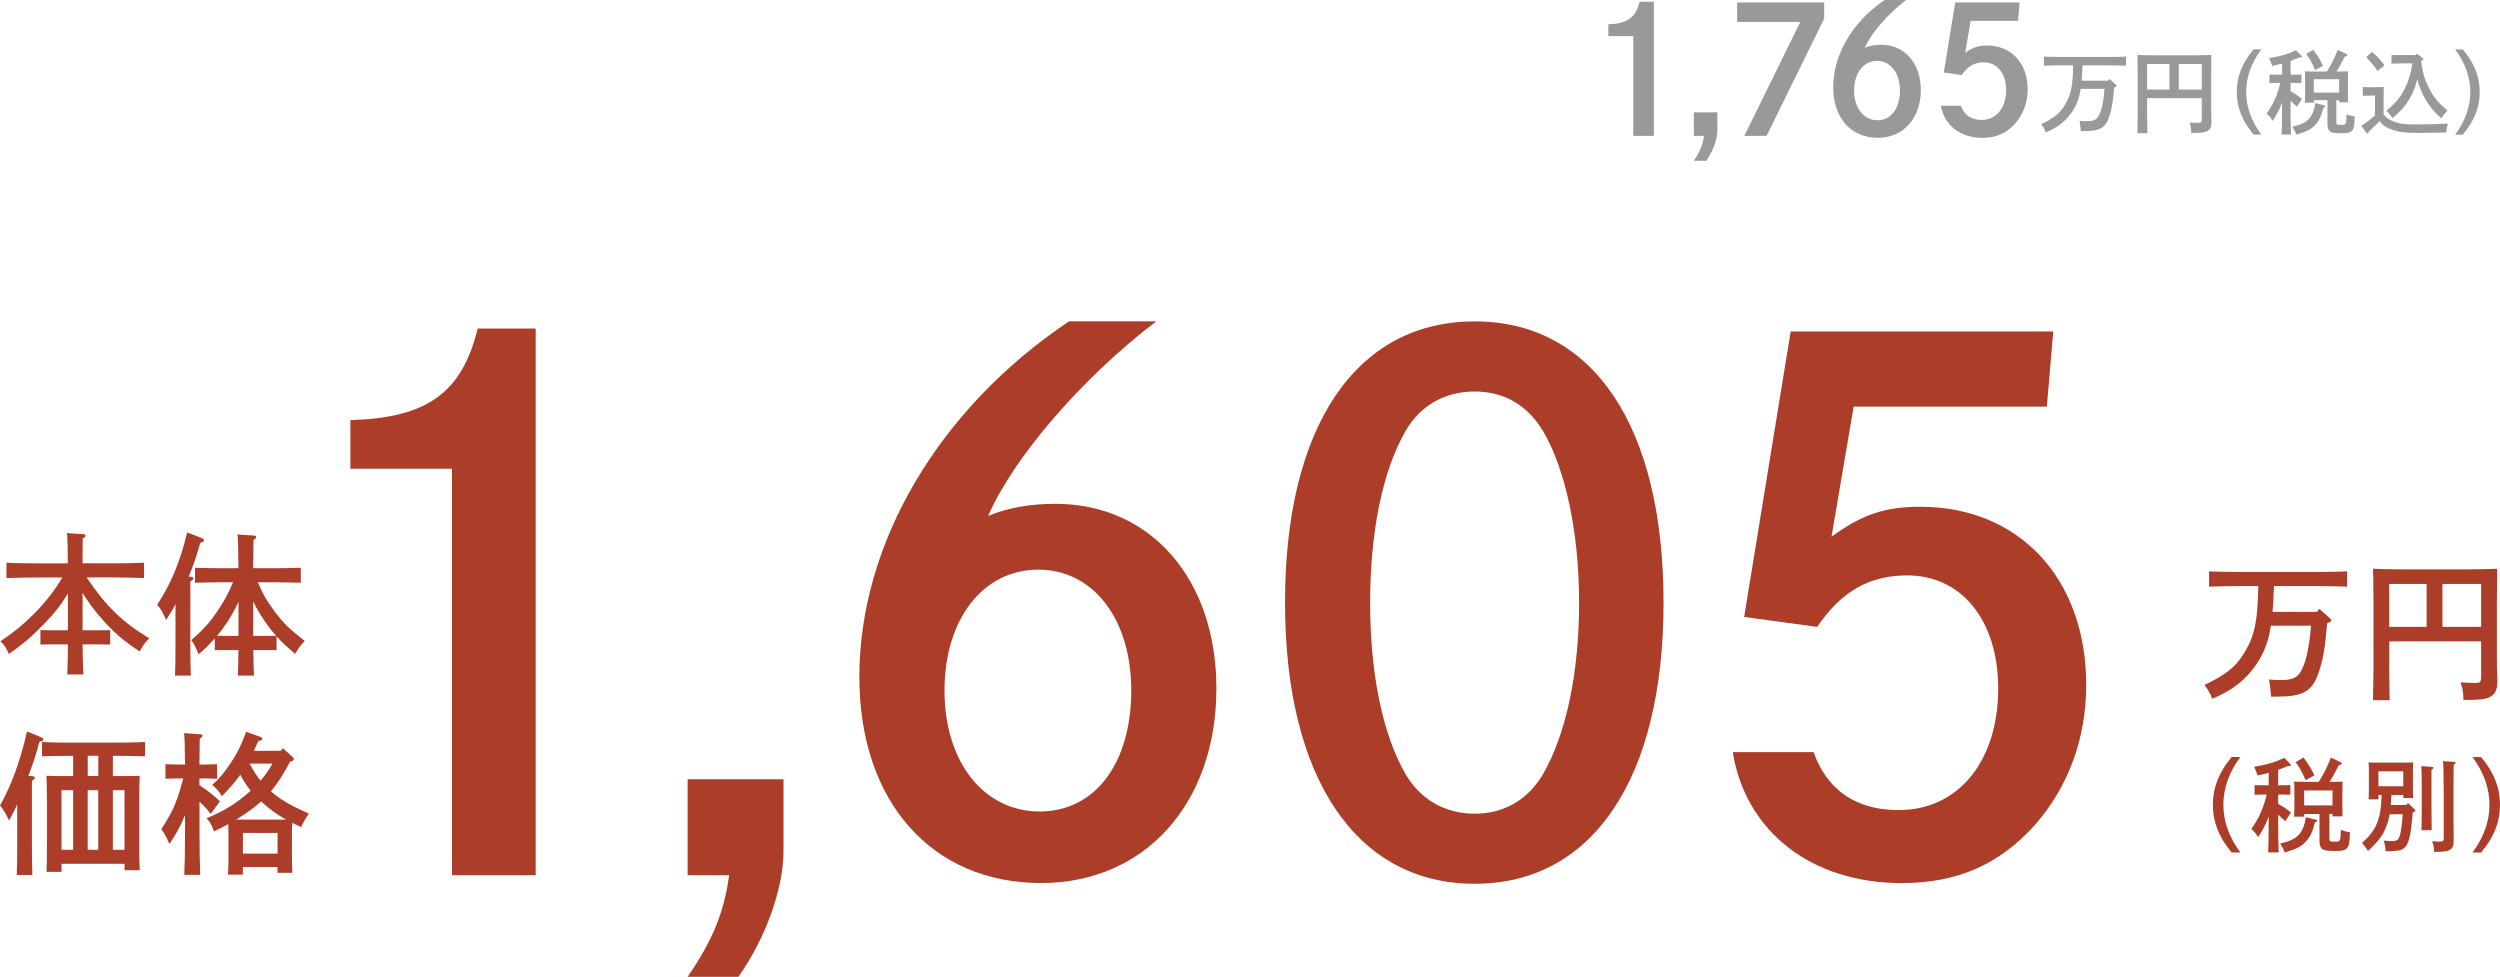 <?xml version="1.0" encoding="UTF-8"?><svg id="_レイヤー_2" xmlns="http://www.w3.org/2000/svg" viewBox="0 0 537.35 209.95"><defs><style>.cls-1{fill:#ac3d29;}.cls-2{fill:#999;}</style></defs><g id="_編集モード"><path class="cls-1" d="M14.57,127.59c-1.52,2.54-2.83,4.19-5.21,6.62-2.54,2.64-4.65,4.42-7.45,6.36-.53-1.22-1.02-2.01-1.81-2.74,2.87-1.91,5.14-3.79,7.32-6,2.44-2.47,4.42-5.04,5.97-7.71h-5.44c-1.81,0-4.78.07-6.56.13v-3.3c1.71.1,4.68.13,6.56.13h6.62c-.03-1.09-.03-2.21-.03-3.3-.03-1.05-.03-2.14-.16-3.2l3.53.23c.3.03.49.17.49.36,0,.17-.17.33-.63.63,0,1.75-.03,3.53-.03,5.27h6.66c2.08,0,4.88-.03,6.56-.13v3.3c-1.75-.07-4.55-.13-6.56-.13h-5.77c3.99,6.03,7.84,9.76,13.45,13.08-.99,1.05-1.48,1.71-2.04,2.83-3.56-2.27-6.16-4.58-8.93-7.91-1.25-1.52-2.11-2.67-3.36-4.68v8.04h3.33l2.6-.03v3.1c-.69-.03-1.71-.03-2.6-.03h-3.33c0,2.14.07,4.32.17,6.46h-3.46c.1-2.14.13-4.32.13-6.46h-3.3c-.89,0-1.91,0-2.6.03v-3.1l2.6.03h3.3v-7.91Z"/><path class="cls-1" d="M37.71,129.86c-.56,1.15-1.12,2.04-2.01,3.39-.76-1.75-1.05-2.24-1.91-3.26,3.03-4.68,4.94-9.26,6.43-15.56l3.16,1.22c.3.13.46.3.46.49,0,.23-.1.33-.79.53-.92,3.23-1.38,4.58-2.5,7.28l.49.03c.33.03.53.16.53.33,0,.23-.2.4-.66.66v13.48c0,2.97.03,5.31.1,6.76h-3.39c.07-1.48.1-3.72.1-6.76v-8.6ZM59.46,139.75c-.49-.03-1.35-.03-1.98-.03h-3.03c.03,2.31.07,4.12.13,5.5h-3.46c.07-1.38.1-3.23.13-5.5h-3.1c-.66,0-1.48,0-1.98.03v-2.54c-1.05,1.19-2.21,2.34-3.49,3.43-.76-1.85-.99-2.31-1.58-3.03,2.74-2.44,3.89-3.72,5.5-6.06,1.48-2.17,2.37-3.79,3.49-6.39h-2.93c-1.68,0-3.86.07-5.24.1v-3.23c1.38.07,3.56.1,5.24.1h4.09c-.03-3.96-.1-6.39-.2-7.25l3.53.23c.3,0,.49.17.49.33,0,.2-.16.36-.59.63-.03,1.09-.03,1.22-.07,6.06h4.98c1.52,0,3.86-.03,5.27-.1v3.23c-1.42-.03-3.76-.1-5.27-.1h-3.96c1.12,2.67,2.08,4.28,3.82,6.56,1.81,2.37,2.87,3.39,6.26,6.06-.99,1.02-1.09,1.15-2.08,2.77-1.68-1.42-2.93-2.6-3.99-3.76v2.97ZM48.16,136.68h3.1v-7.32c-.92,2.01-2.04,3.92-3.36,5.73-.4.53-.82,1.02-1.25,1.55l1.52.03ZM54.42,136.68h3.06l1.88-.03c-.96-1.05-1.75-2.08-2.6-3.33-.96-1.42-1.71-2.7-2.34-4.05v7.42Z"/><path class="cls-1" d="M3.69,172.93c-.53,1.15-.99,2.04-1.75,3.43-.66-1.45-1.29-2.47-1.94-3.23,2.41-4.22,4.42-9.69,5.8-15.92l3.03,1.25c.3.1.46.26.46.46,0,.26-.1.33-.82.53-.79,2.93-1.22,4.25-2.37,7.32l.86.07c.33.03.53.17.53.36,0,.16-.17.36-.63.63v13.48c0,2.97.03,5.31.1,6.76h-3.36c.07-1.48.1-3.72.1-6.76v-8.37ZM13.22,187.4h-3.23c.07-1.32.1-3.23.1-5.8v-9.62c0-1.98-.07-4.19-.1-5.24.86.07,1.65.07,2.8.07h2.93v-4.35h-1.45c-1.71,0-3.86.07-5.24.1v-3.07c1.38.07,3.53.13,5.24.13h11.67c1.52,0,3.82-.07,5.24-.13v3.07c-1.42-.03-3.72-.1-5.24-.1h-1.68v4.35h2.97c1.12,0,1.91,0,2.8-.07q-.07,1.09-.1,5.24v9.29c0,2.6.03,4.55.1,5.77h-3.26v-1.38h-13.55v1.75ZM15.72,182.66v-12.82h-2.5v12.82h2.5ZM21.13,162.45h-2.27v4.35h2.27v-4.35ZM18.85,169.84v12.82h2.27v-12.82h-2.27ZM26.76,169.84h-2.5v12.82h2.5v-12.82Z"/><path class="cls-1" d="M42.89,168.78c1.58,1.02,3.1,2.21,4.38,3.46l-1.98,2.7c-.66-.86-1.55-1.85-2.41-2.64v6.13c0,4.32.07,7.52.16,9.62h-3.43c.1-2.14.16-5.37.16-9.62v-3.26c-.89,2.24-1.85,4.02-3.36,6.23-.79-1.78-1.15-2.41-1.75-3.13,1.81-2.8,2.77-4.68,3.63-7.19.2-.53.56-1.78,1.09-3.76h-1.22c-.86,0-1.85.03-2.6.07v-3.13c.73.03,1.91.07,2.6.07h1.61c-.03-3.66-.1-5.9-.2-6.76l3.46.26c.3,0,.49.13.49.33,0,.17-.17.36-.59.63-.03.96-.03,1.12-.07,5.54h1.19c.69,0,1.88-.03,2.6-.07v3.13c-.76-.03-1.75-.07-2.6-.07h-1.19v1.45ZM60.32,161.37l.49-.53,2.11,1.88c.13.13.23.3.23.43,0,.26-.26.43-.82.59-1.15,2.24-2.47,4.38-4.09,6.36,2.04,1.78,4.19,3,8.14,4.78-.69.99-1.29,2.01-1.65,2.9-.69-.33-1.32-.63-1.91-.92-.03.63-.07,1.45-.07,2.14v5.17c0,1.55.03,2.67.1,3.43h-3.2v-1.25h-7.45v1.65h-3.2c.07-.76.1-1.88.1-3.49v-5.5c0-.59,0-1.29-.03-1.88-.96.53-1.98,1.05-3.1,1.58-.36-1.15-.76-1.94-1.55-2.83,3.86-1.62,6.43-3.23,9.2-5.7l.26-.23c-.86-1.05-1.61-2.24-2.24-3.43-1.12,1.58-2.41,3.07-3.96,4.61-.69-1.15-1.02-1.55-2.08-2.41,1.68-1.52,2.47-2.47,4.05-4.81,1.45-2.24,1.98-3.26,3.26-6.62l2.93,1.05c.4.13.53.26.53.46,0,.26-.07.3-.86.49-.3.72-.63,1.42-.92,2.08h5.7ZM61.47,176.16c-1.94-1.09-3.72-2.37-5.34-3.89l-.69.59c-1.35,1.15-2.9,2.21-4.68,3.3h10.71ZM59.66,179.03h-7.45v4.45h7.45v-4.45ZM53.66,164.13c.66,1.29,1.42,2.54,2.34,3.66.99-1.12,1.85-2.37,2.57-3.66h-4.91Z"/><path class="cls-1" d="M500.2,133.95c-.43,5.24-.92,7.98-1.81,10.58-1.42,4.12-3.33,5.21-9.2,5.21h-1.05q-.13-2.14-.43-3.69c1.71.13,1.75.13,2.44.13,2.27,0,3.36-.4,4.15-1.48,1.22-1.78,1.98-4.94,2.44-10.22h-8.64c-.07.4-.13.76-.2,1.19-.86,4.61-3.33,8.63-7.02,11.5-1.58,1.19-2.87,1.94-5.37,3.03-.49-1.22-.92-2.01-1.68-2.97,4.78-2.31,6.79-3.92,8.67-7.12,2.11-3.49,2.77-6.69,2.9-14.14h-3.99c-1.81,0-4.78.07-6.59.13v-3.3c1.71.1,4.68.13,6.59.13h16.51c2.08,0,4.88-.03,6.56-.13v3.3c-1.75-.07-4.55-.13-6.56-.13h-9.16c-.07,1.85-.13,3.69-.3,5.54h9.52l.56-.63,2.24,2.01c.23.2.3.3.3.46,0,.2-.17.33-.56.46l-.33.13Z"/><path class="cls-1" d="M513.54,142.75q.03,6.36.1,7.75h-3.59q.03-1.38.1-6.43v-15.39q-.03-5.44-.1-6.43c1.75.07,4.32.13,6.56.13h13.58c2.24,0,4.85-.07,6.56-.13q-.03.99-.07,6.43v12.99c0,.73.03,2.83.1,4.22v.5c0,1.98-.49,2.9-1.81,3.53-.96.4-2.21.53-5.47.53-.1-2.01-.13-2.27-.63-3.79,1.45.1,2.21.13,3.2.13,1.05,0,1.22-.2,1.22-1.38v-7.55h-19.74v4.91ZM513.54,125.51v9.23h8.04v-9.23h-8.04ZM524.98,134.74h8.31v-9.23h-8.31v9.23Z"/><path class="cls-1" d="M481.54,162.71c-2.42,3.25-3.65,6.72-3.65,10.26s1.23,7.01,3.65,10.26h-1.87c-2.75-3.3-4.04-6.57-4.04-10.26s1.3-6.96,4.04-10.26h1.87Z"/><path class="cls-1" d="M489.67,172.78c1.21.68,1.87,1.14,2.75,1.87l-1.23,1.87c-.4-.42-.97-.94-1.52-1.43v1.71c0,2.83.04,4.99.11,6.42h-2.26c.07-1.43.11-3.58.11-6.42v-1.32c-.22.66-.4,1.03-.7,1.74-.51,1.03-.83,1.63-1.58,2.72-.53-.88-.81-1.23-1.45-1.78,1.6-2.22,2.53-4.26,3.32-7.38h-.86c-.59,0-1.3.02-1.76.04v-2.07c.48.02,1.3.04,1.76.04h1.27v-2.68c-.68.2-1.45.37-2.4.57-.2-.68-.44-1.28-.73-1.87,3.05-.53,4.5-.97,6.46-1.91l1.32,1.32c.09.09.13.15.13.22,0,.13-.15.22-.35.22h-.35c-.77.33-1.43.59-2.04.81v3.32h.86c.48,0,1.27-.02,1.76-.04v2.07c-.46-.02-1.16-.04-1.76-.04h-.86v2ZM497.64,176.16c.33.07.4.13.4.26s-.07.2-.46.33c-.57,2.18-1.1,3.25-2.04,4.22-.97,1.01-2.11,1.58-4.48,2.26-.31-.81-.51-1.23-.99-1.89,2.15-.53,3.25-1.05,4.06-1.96.77-.86,1.23-1.98,1.49-3.73l2.02.5ZM495.27,174.95v.59h-2.18c.04-.53.07-1.25.07-2.35v-3.25c0-.68-.02-1.54-.07-1.93.77.02,1.45.04,2.42.04h2.88c.51-.81,1.01-1.65,1.43-2.5.44-.9.81-1.8,1.19-2.72l2.13,1.03c.13.07.2.18.2.26,0,.15-.11.22-.62.33-1.05,2.02-1.45,2.77-2,3.6h.37c.99,0,1.65-.02,2.42-.04-.02.39-.04,1.25-.04,1.93v3.25c0,1.03,0,1.78.04,2.29h-2.15v-.53h-.68v5.32c0,.57.15.64,1.21.64,1.16,0,1.21-.09,1.25-2.57.59.26,1.12.42,1.96.55-.07,3.52-.44,4.02-3.05,4.02-1.45,0-2.15-.07-2.64-.26-.55-.24-.86-.86-.86-1.82v-5.87h-3.27ZM495.11,162.82c1.16,1.54,1.54,2.15,2.35,3.84l-1.89,1.03c-.77-1.76-1.19-2.55-2.13-3.87l1.67-1.01ZM501.35,173.11v-3.21h-6.09v3.21h6.09Z"/><path class="cls-1" d="M513.97,171.44c-.02.59-.07,1.12-.09,1.58h3.36l.35-.4,1.38,1.3c.15.13.18.2.18.31,0,.13-.09.22-.35.31l-.2.07c-.42,5.19-.9,7.05-1.98,7.78-.7.46-1.32.55-3.85.59-.07-.97-.15-1.45-.4-2.29l.42.02c.55.04.7.07,1.08.07.92,0,1.25-.07,1.49-.31.53-.53.81-1.93,1.08-5.45h-2.81c-.09.55-.22,1.05-.37,1.6-.73,2.46-1.82,4.06-4.28,6.26q-.57-.88-1.27-1.69c3.12-2.88,4.04-5.01,4.2-10.33h-.68v.95h-2.13c.04-.53.07-1.25.07-2.33v-3.65c0-.7-.02-1.56-.07-1.96.48.04.94.04,1.58.04h6.42c.66,0,1.1,0,1.6-.04-.04.39-.07,1.25-.07,1.96v3.41c0,1.03.02,1.78.07,2.29h-2.13v-.66h-2.55l-.04.57ZM516.56,165.79h-5.34v3.21h5.34v-3.21ZM522.63,174.6c0,1.67.02,3.05.04,3.84h-2.22c.04-.83.07-2.07.07-3.84v-6c0-2.15-.02-3.3-.09-3.93l2.24.15c.24.02.37.11.37.22,0,.13-.11.26-.42.44v9.12ZM527.46,163.75c.2.02.33.11.33.22,0,.13-.11.24-.4.42q-.02.77-.04,5.67v5.21c0,.9.02,2.68.04,5.16v.22c0,1.08-.18,1.58-.73,1.93-.62.42-1.16.5-3.47.53-.04-1.1-.13-1.49-.44-2.29.68.04,1.08.07,1.58.07.83,0,.92-.09.92-.9v-9.93c0-3.6-.07-5.78-.15-6.46l2.35.15Z"/><path class="cls-1" d="M531.44,183.24c2.42-3.25,3.65-6.72,3.65-10.26s-1.23-7.01-3.65-10.26h1.85c2.77,3.3,4.06,6.57,4.06,10.26s-1.3,6.97-4.06,10.26h-1.85Z"/><path class="cls-1" d="M75.3,90.3c16.46-.46,23.99-5.84,27.38-19.69h12.46v117.5h-17.99v-87.36h-21.84v-10.46Z"/><path class="cls-1" d="M147.8,188.11v-20.61h20.61v15.38c0,8.15-3.84,18.76-9.69,27.07h-10.92c5.38-7.84,7.84-13.84,8.92-21.84h-8.92Z"/><path class="cls-1" d="M248.53,69.07c-15.99,12.15-30.76,29.38-36.14,41.83,4-1.69,8.92-2.61,14.46-2.61,20.45,0,34.6,16.15,34.6,39.68,0,24.76-15.38,41.83-37.68,41.83-23.53,0-39.06-17.53-39.06-44.29,0-28.76,17.07-57.67,45.06-76.44h18.76ZM243.15,148.43c0-15.38-8.15-25.99-19.99-25.99s-20.15,10.61-20.15,25.99,8.46,25.99,20.45,25.99,19.69-10.46,19.69-25.99Z"/><path class="cls-1" d="M357.56,129.52c0,37.83-15.23,60.44-40.6,60.44s-40.76-22.61-40.76-60.44,15.23-60.44,40.76-60.44,40.6,22.61,40.6,60.44ZM302.04,92.76c-4.92,8.61-7.54,21.68-7.54,36.76s2.61,28.14,7.54,36.76c3.23,5.54,8.46,8.61,14.92,8.61s11.53-3.08,14.76-8.61c4.92-8.61,7.69-21.68,7.69-36.76s-2.92-28.61-7.69-36.76c-3.38-5.69-8.46-8.61-14.76-8.61s-11.69,2.92-14.92,8.61Z"/><path class="cls-1" d="M389.81,161.66c2.92,8.15,9.07,12.46,18.3,12.46,12.77,0,21.38-10.46,21.38-26.14,0-14.61-7.84-24.3-19.53-24.3-8.15,0-14.15,3.38-19.38,11.07l-15.69-2.15,10-61.36h56.44l-1.38,16.15h-41.52l-4.77,27.99c6.46-4.77,11.53-6.46,19.07-6.46,21.22,0,35.68,15.38,35.68,38.29,0,11.54-3.84,21.84-10.92,29.99-7.69,8.61-16.76,12.61-28.76,12.61-19.38,0-33.53-11.07-36.29-28.14h17.38Z"/><path class="cls-2" d="M345.7,5.21c4.04-.11,5.89-1.43,6.72-4.83h3.06v28.83h-4.42V7.77h-5.36v-2.57Z"/><path class="cls-2" d="M364.07,29.21v-5.06h5.06v3.77c0,2-.94,4.6-2.38,6.64h-2.68c1.32-1.92,1.92-3.4,2.19-5.36h-2.19Z"/><path class="cls-2" d="M392.09.53v3.47l-12.38,25.21h-4.79l12.04-24.49h-13.58V.53h18.72Z"/><path class="cls-2" d="M409.69,0c-3.92,2.98-7.55,7.21-8.87,10.26.98-.41,2.19-.64,3.55-.64,5.02,0,8.49,3.96,8.49,9.74,0,6.08-3.77,10.26-9.25,10.26-5.77,0-9.58-4.3-9.58-10.87,0-7.06,4.19-14.15,11.06-18.75h4.6ZM408.37,19.47c0-3.77-2-6.38-4.91-6.38s-4.94,2.6-4.94,6.38,2.08,6.38,5.02,6.38,4.83-2.57,4.83-6.38Z"/><path class="cls-2" d="M421.45,22.72c.72,2,2.23,3.06,4.49,3.06,3.13,0,5.25-2.57,5.25-6.42,0-3.58-1.92-5.96-4.79-5.96-2,0-3.47.83-4.75,2.72l-3.85-.53,2.45-15.06h13.85l-.34,3.96h-10.19l-1.17,6.87c1.58-1.17,2.83-1.58,4.68-1.58,5.21,0,8.75,3.77,8.75,9.4,0,2.83-.94,5.36-2.68,7.36-1.89,2.11-4.11,3.09-7.06,3.09-4.75,0-8.23-2.72-8.91-6.91h4.26Z"/><path class="cls-2" d="M454.43,18.78c-.26,3.12-.55,4.75-1.08,6.3-.84,2.45-1.98,3.1-5.48,3.1h-.63q-.08-1.28-.25-2.2c1.02.08,1.04.08,1.45.08,1.35,0,2-.24,2.47-.88.73-1.06,1.18-2.94,1.45-6.08h-5.14c-.04.24-.08.45-.12.71-.51,2.75-1.98,5.14-4.18,6.85-.94.71-1.71,1.16-3.2,1.81-.29-.73-.55-1.2-1-1.77,2.85-1.37,4.04-2.34,5.16-4.24,1.26-2.08,1.65-3.98,1.73-8.42h-2.37c-1.08,0-2.85.04-3.92.08v-1.96c1.02.06,2.79.08,3.92.08h9.83c1.24,0,2.9-.02,3.9-.08v1.96c-1.04-.04-2.71-.08-3.9-.08h-5.46c-.04,1.1-.08,2.2-.18,3.3h5.67l.33-.37,1.33,1.2c.14.12.18.18.18.28,0,.12-.1.2-.33.27l-.2.08Z"/><path class="cls-2" d="M461.5,24.02q.02,3.79.06,4.61h-2.14q.02-.82.06-3.83v-9.16q-.02-3.24-.06-3.83c1.04.04,2.57.08,3.91.08h8.08c1.33,0,2.88-.04,3.9-.08q-.02.59-.04,3.83v7.73c0,.43.02,1.69.06,2.51v.29c0,1.18-.29,1.73-1.08,2.1-.57.24-1.31.31-3.26.31-.06-1.2-.08-1.35-.37-2.26.86.06,1.31.08,1.9.08.63,0,.73-.12.73-.82v-4.49h-11.75v2.92ZM461.5,13.75v5.49h4.79v-5.49h-4.79ZM468.31,19.25h4.94v-5.49h-4.94v5.49Z"/><path class="cls-2" d="M486.05,10.61c-2.16,2.9-3.26,6.01-3.26,9.16s1.1,6.26,3.26,9.16h-1.67c-2.45-2.94-3.61-5.87-3.61-9.16s1.16-6.22,3.61-9.16h1.67Z"/><path class="cls-2" d="M492.33,19.6c1.08.61,1.67,1.02,2.45,1.67l-1.1,1.67c-.35-.37-.86-.84-1.35-1.28v1.53c0,2.53.04,4.46.1,5.73h-2.02c.06-1.28.1-3.2.1-5.73v-1.18c-.2.59-.35.92-.63,1.55-.45.92-.75,1.45-1.41,2.43-.47-.79-.73-1.1-1.29-1.59,1.43-1.98,2.26-3.81,2.96-6.59h-.77c-.53,0-1.16.02-1.57.04v-1.84c.43.02,1.16.04,1.57.04h1.14v-2.39c-.61.18-1.29.33-2.14.51-.18-.61-.39-1.14-.65-1.67,2.73-.47,4.02-.86,5.77-1.71l1.18,1.18c.08.08.12.14.12.2,0,.12-.14.2-.31.2h-.31c-.69.29-1.28.53-1.83.73v2.96h.77c.43,0,1.14-.02,1.57-.04v1.84c-.41-.02-1.04-.04-1.57-.04h-.77v1.79ZM499.46,22.62c.29.06.35.12.35.24s-.06.18-.41.29c-.51,1.94-.98,2.9-1.83,3.77-.86.9-1.88,1.41-4,2.02-.27-.73-.45-1.1-.88-1.69,1.92-.47,2.9-.94,3.63-1.75.69-.77,1.1-1.77,1.33-3.34l1.81.45ZM497.34,21.54v.53h-1.94c.04-.47.06-1.12.06-2.1v-2.9c0-.61-.02-1.37-.06-1.73.69.02,1.29.04,2.16.04h2.57c.45-.73.9-1.47,1.28-2.24.39-.8.73-1.61,1.06-2.43l1.9.92c.12.06.18.16.18.23,0,.14-.1.2-.55.29-.94,1.8-1.3,2.47-1.79,3.22h.33c.88,0,1.47-.02,2.16-.04-.02.35-.04,1.12-.04,1.73v2.9c0,.92,0,1.59.04,2.04h-1.92v-.47h-.61v4.75c0,.51.14.57,1.08.57,1.04,0,1.08-.08,1.12-2.3.53.24,1,.37,1.75.49-.06,3.14-.39,3.59-2.73,3.59-1.29,0-1.92-.06-2.35-.24-.49-.22-.77-.77-.77-1.63v-5.24h-2.92ZM497.2,10.71c1.04,1.37,1.37,1.92,2.1,3.43l-1.69.92c-.69-1.57-1.06-2.28-1.9-3.45l1.49-.9ZM502.77,19.9v-2.87h-5.44v2.87h5.44Z"/><path class="cls-2" d="M512.32,24.57c.45.59.9.96,1.61,1.3,1.41.67,2.73.88,5.28.88s5.28-.08,6.95-.18c-.25.82-.27.88-.37,1.92-3.38.06-4.57.08-6.02.08-2.69,0-4-.16-5.44-.63-1.35-.45-2.18-1-2.86-1.92-.57.65-1.29,1.31-1.71,1.67-.14.12-.35.31-.61.57-.1.31-.18.43-.29.43-.1,0-.2-.08-.27-.18l-1.06-1.47c1.12-.71,1.96-1.35,2.94-2.22v-4.28h-.77c-.51,0-1.37.02-1.84.06v-1.9c.45.04,1.28.04,1.84.04h.86q1.37,0,1.81-.04-.02.35-.04,1.75v4.12ZM509.85,11.14c1.22,1.06,1.84,1.75,2.67,2.9l-1.49,1.22c-.92-1.32-1.14-1.57-2.43-2.98l1.26-1.14ZM515.58,13.64c-.53,0-1.14.02-1.55.04v-1.86c.43.02,1.14.02,1.55.02h3.67l.26-.31,1.18.94c.1.08.16.18.16.25,0,.16-.02.2-.47.35.29,2.32.71,3.83,1.59,5.63,1.02,2.1,2.02,3.34,4.12,5.06-.69.69-.88.92-1.35,1.67-2.18-2-3.16-3.32-4.18-5.61-.43-.98-.77-1.86-1-2.81-.35,1.51-.8,2.67-1.47,3.91-.9,1.63-1.86,2.77-3.83,4.47-.47-.71-.79-1.08-1.35-1.57,2.08-1.75,3.14-3.04,4.06-4.95.75-1.53,1.22-3.08,1.55-5.24h-2.92Z"/><path class="cls-2" d="M527.71,28.94c2.16-2.9,3.26-6,3.26-9.16s-1.1-6.26-3.26-9.16h1.65c2.47,2.94,3.63,5.87,3.63,9.16s-1.16,6.22-3.63,9.16h-1.65Z"/></g></svg>